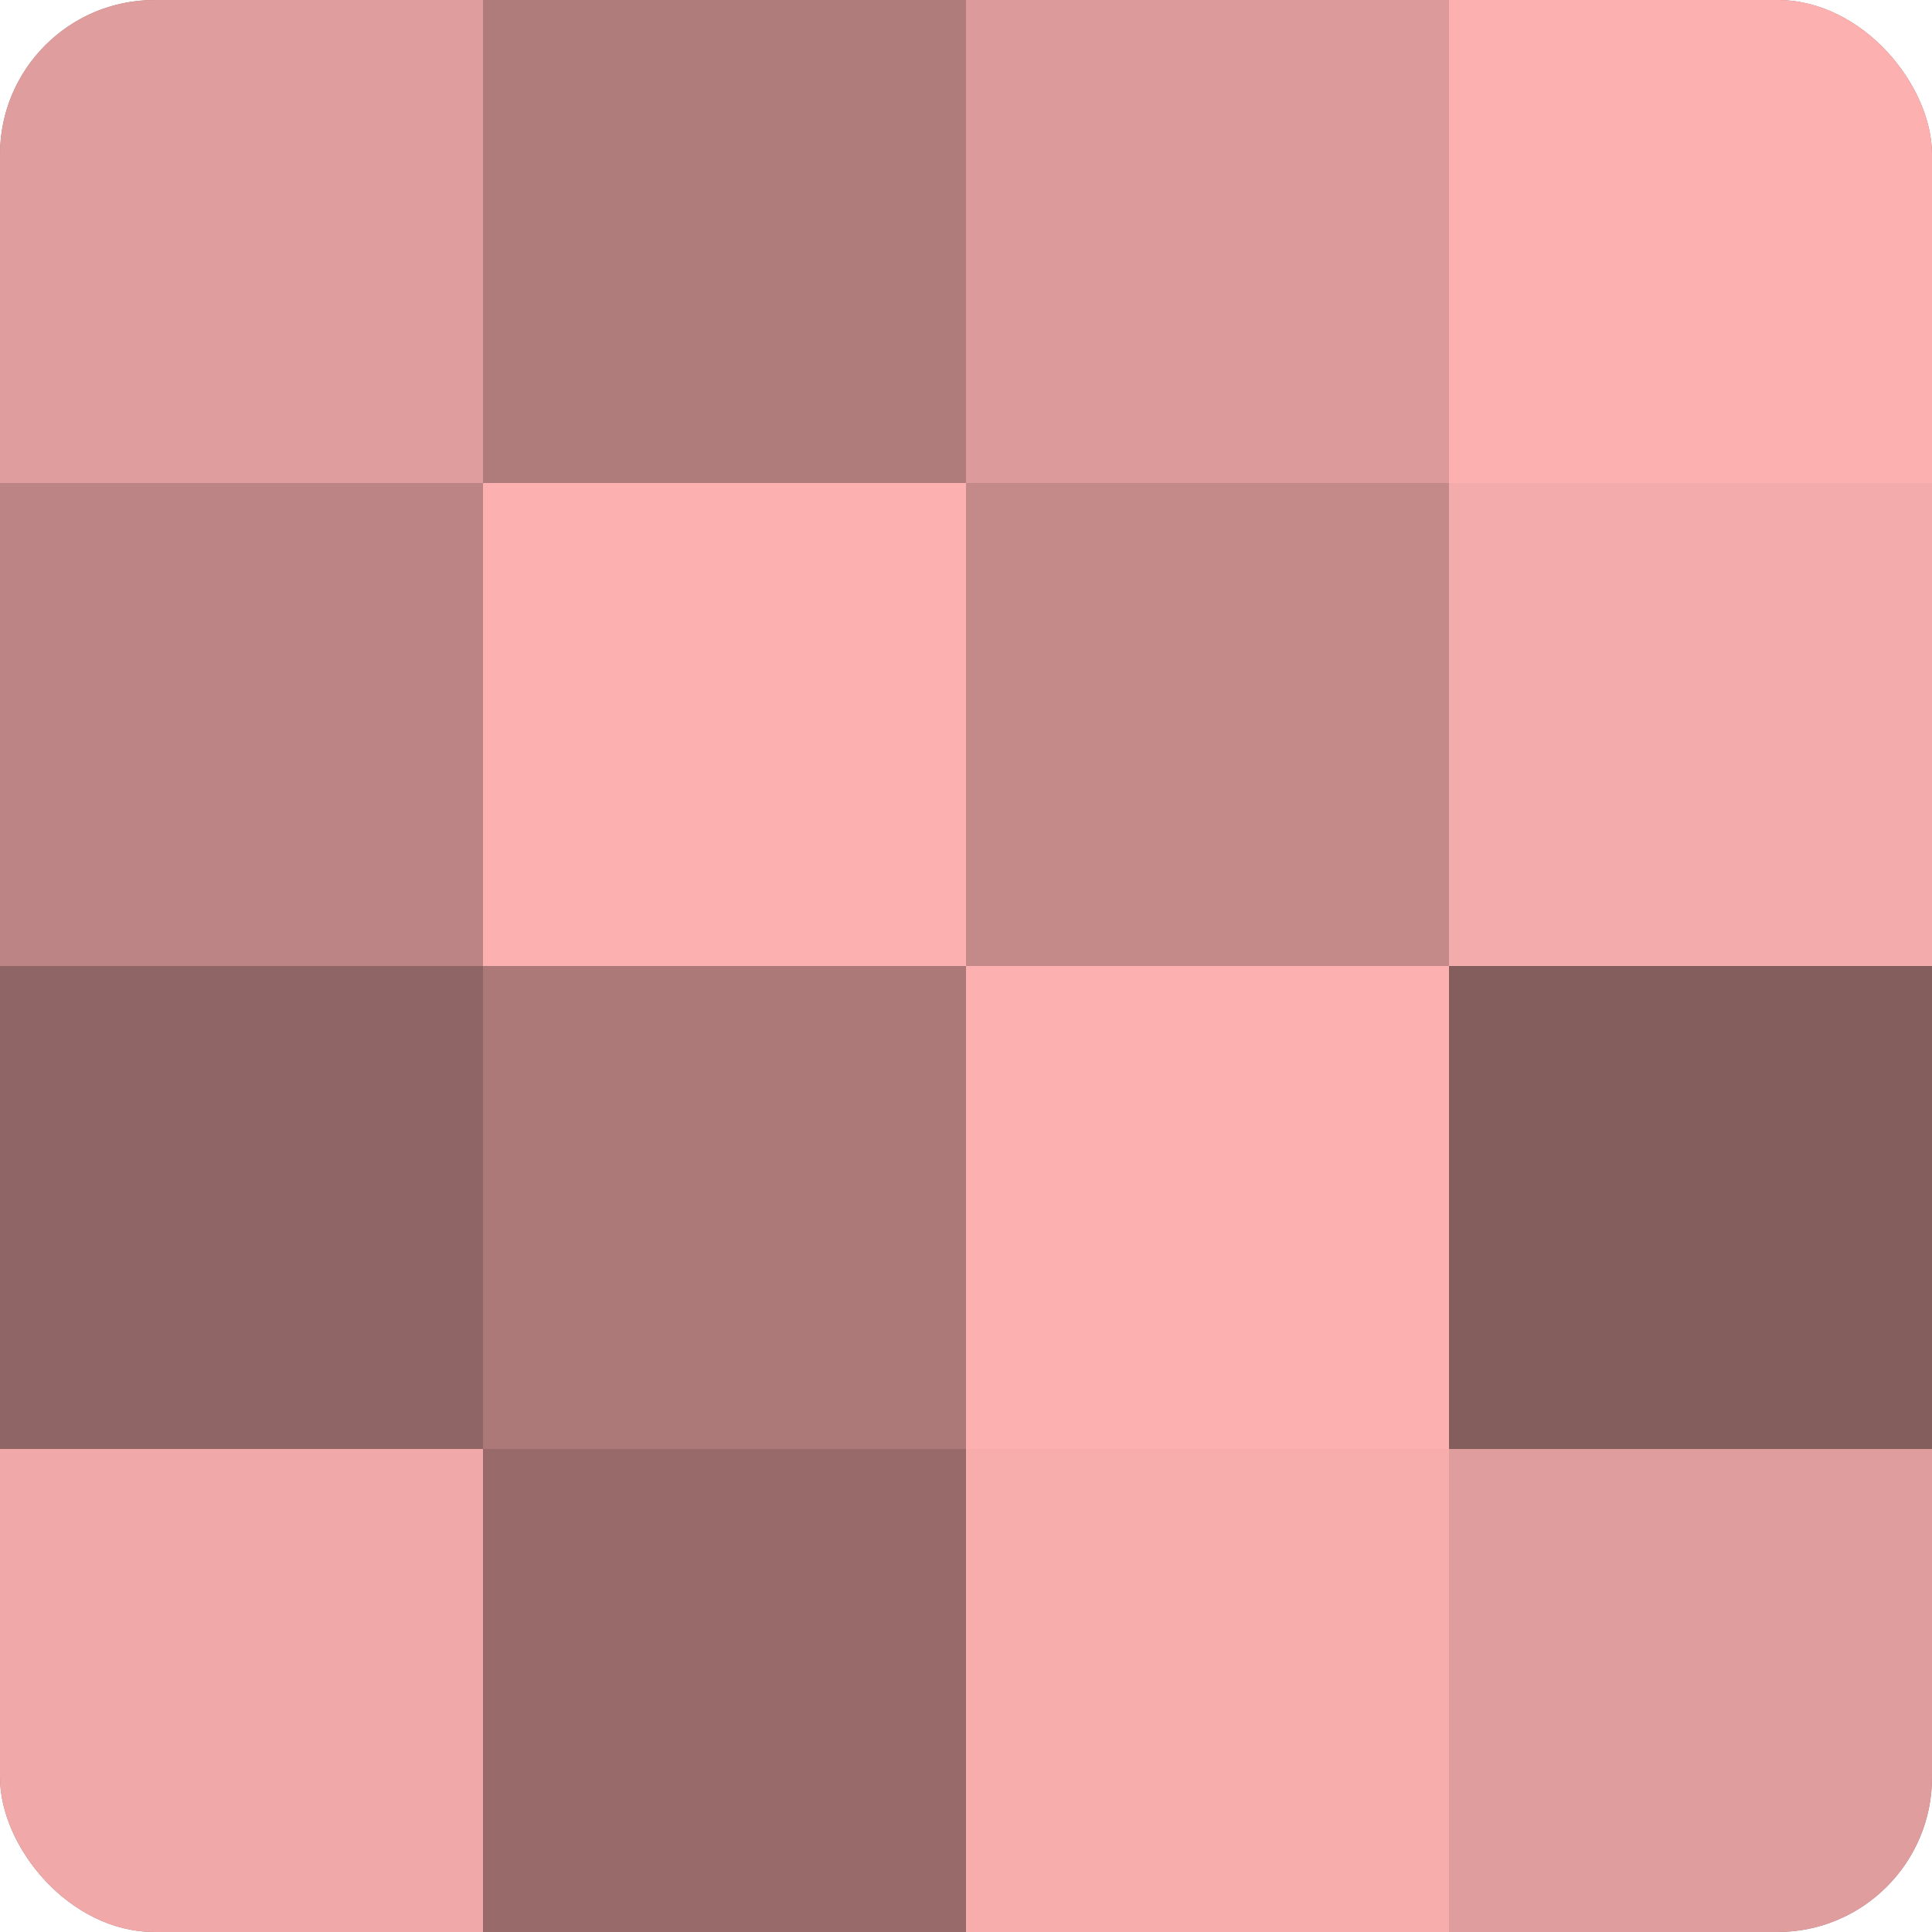 <?xml version="1.0" encoding="UTF-8"?>
<svg xmlns="http://www.w3.org/2000/svg" width="60" height="60" viewBox="0 0 100 100" preserveAspectRatio="xMidYMid meet"><defs><clipPath id="c" width="100" height="100"><rect width="100" height="100" rx="8" ry="8"/></clipPath></defs><g clip-path="url(#c)"><rect width="100" height="100" fill="#a07070"/><rect width="25" height="25" fill="#e09d9d"/><rect y="25" width="25" height="25" fill="#bc8484"/><rect y="50" width="25" height="25" fill="#906565"/><rect y="75" width="25" height="25" fill="#f0a8a8"/><rect x="25" width="25" height="25" fill="#b07b7b"/><rect x="25" y="25" width="25" height="25" fill="#fcb0b0"/><rect x="25" y="50" width="25" height="25" fill="#ac7878"/><rect x="25" y="75" width="25" height="25" fill="#986a6a"/><rect x="50" width="25" height="25" fill="#dc9a9a"/><rect x="50" y="25" width="25" height="25" fill="#c48989"/><rect x="50" y="50" width="25" height="25" fill="#fcb0b0"/><rect x="50" y="75" width="25" height="25" fill="#f8adad"/><rect x="75" width="25" height="25" fill="#fcb0b0"/><rect x="75" y="25" width="25" height="25" fill="#f4abab"/><rect x="75" y="50" width="25" height="25" fill="#845d5d"/><rect x="75" y="75" width="25" height="25" fill="#e09d9d"/></g></svg>
